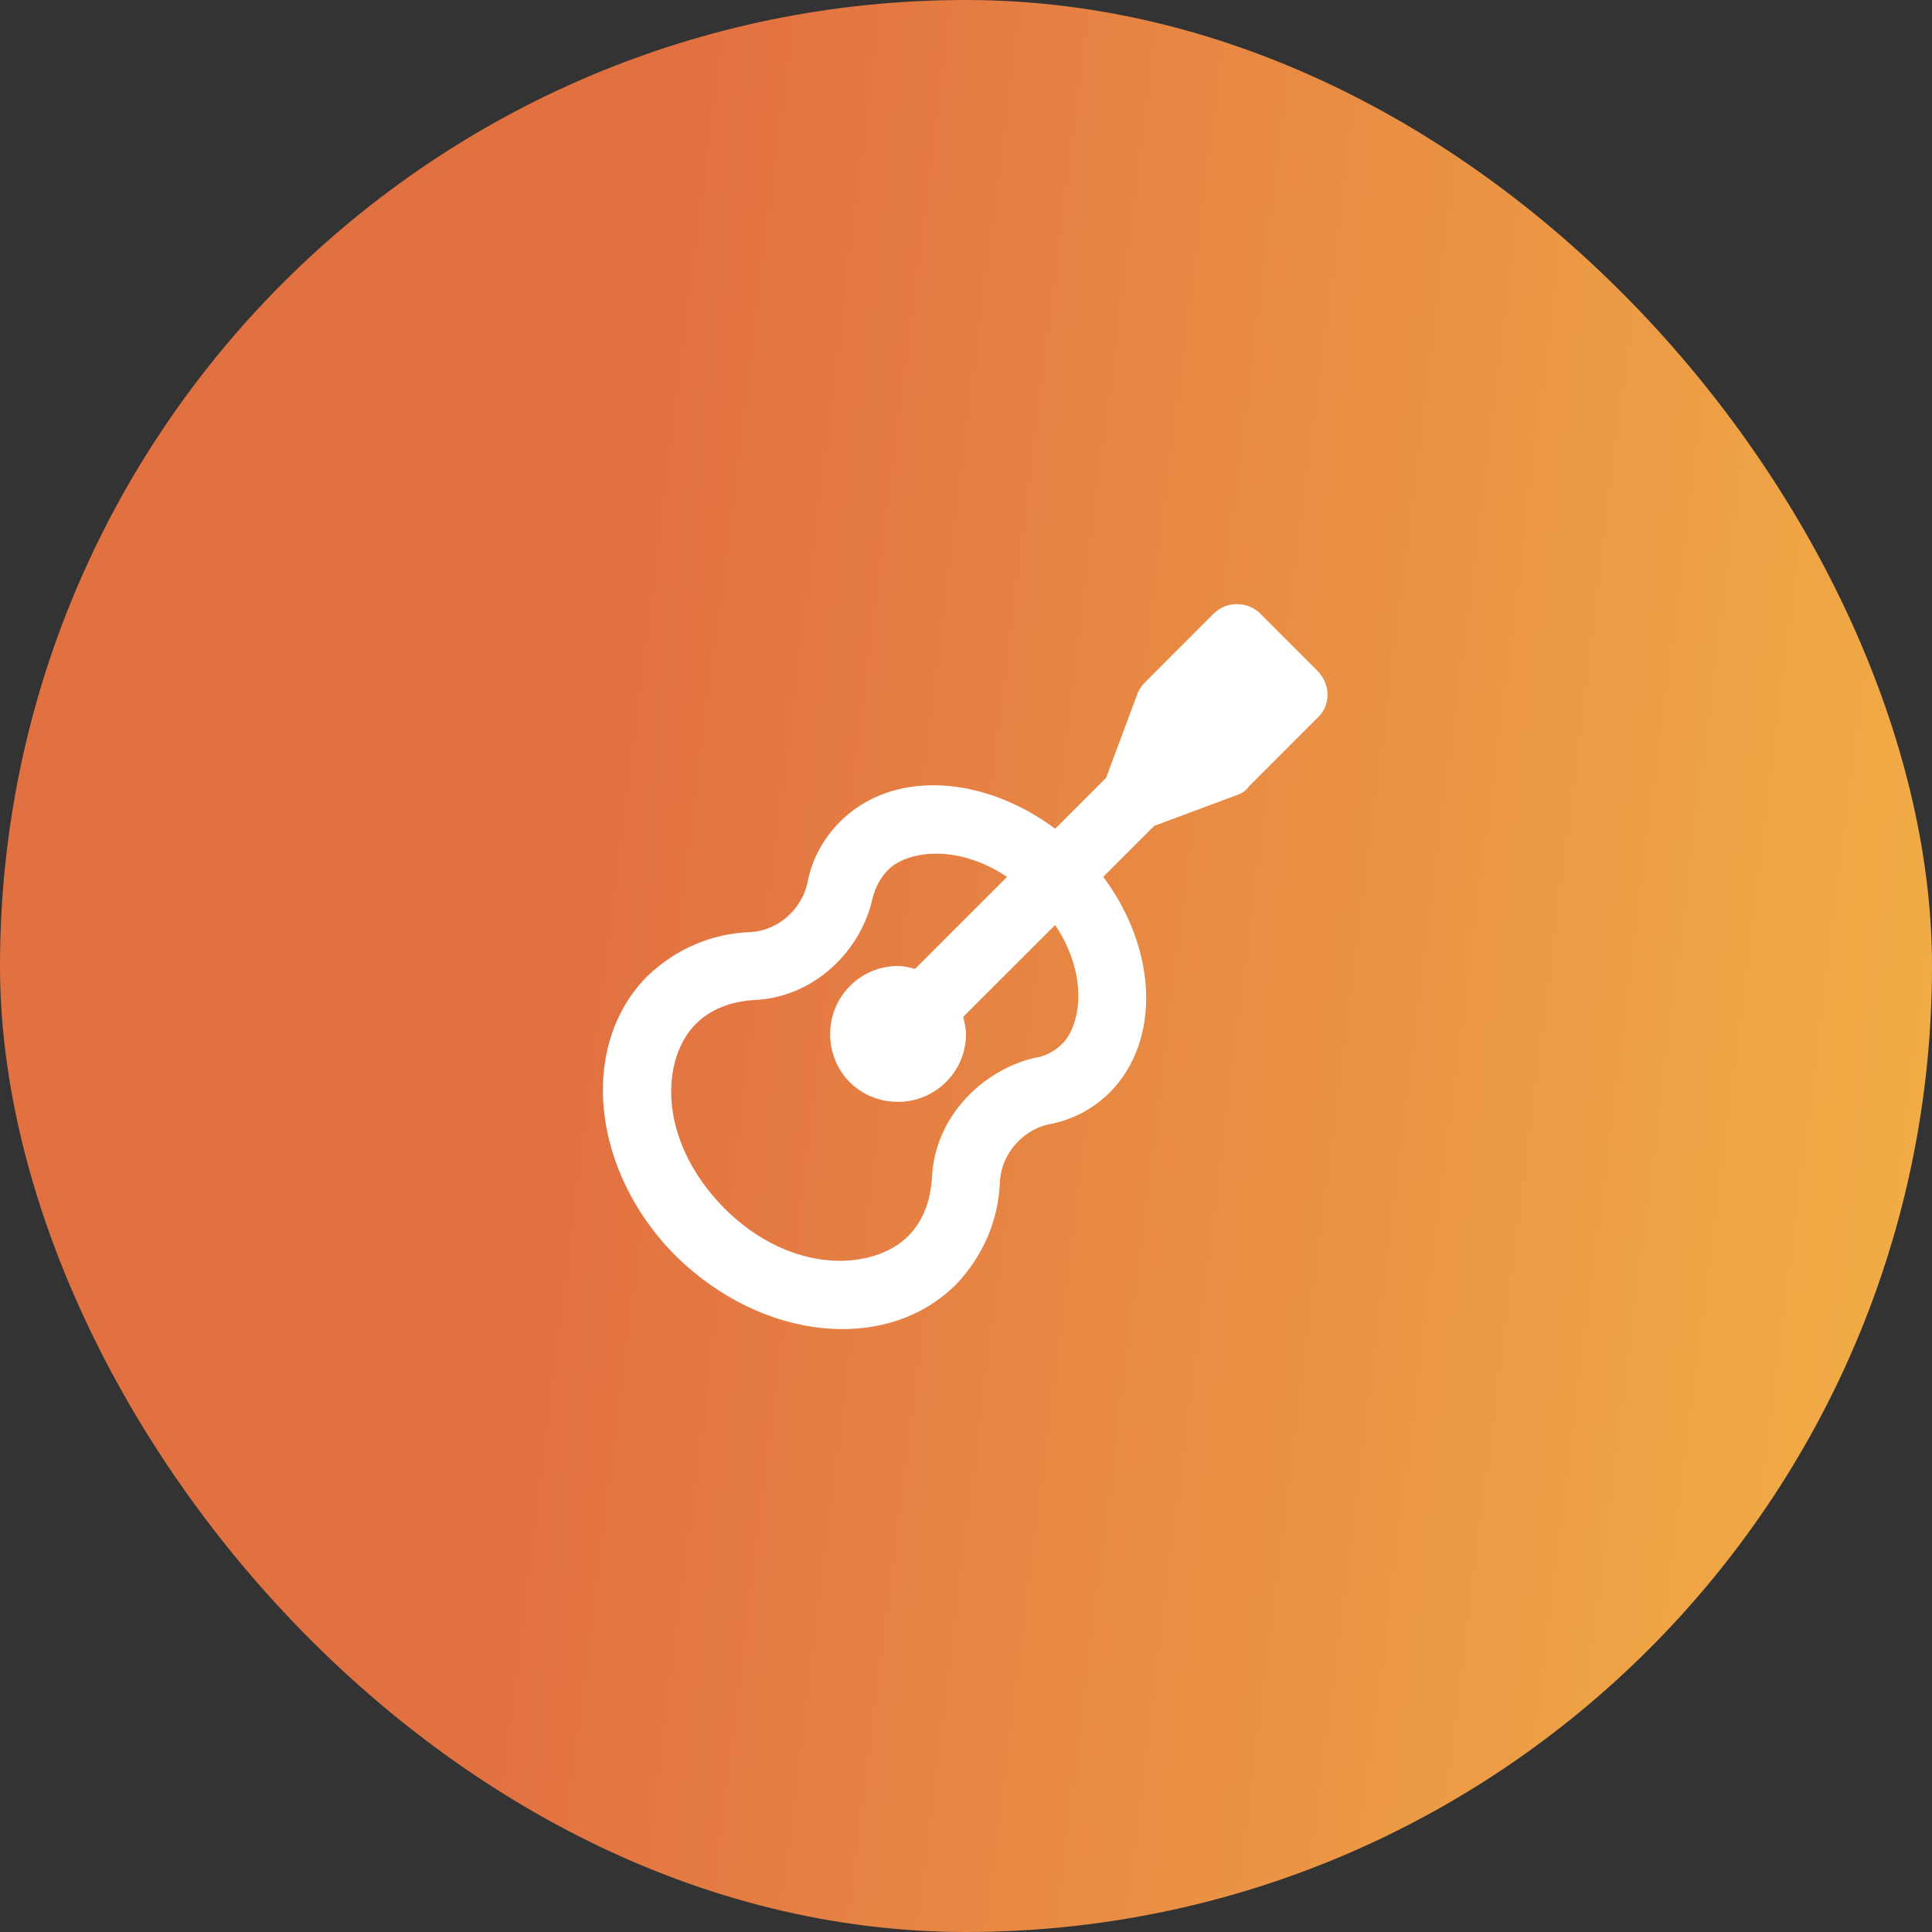 <svg width="64" height="64" viewBox="0 0 64 64" fill="none" xmlns="http://www.w3.org/2000/svg">
<rect x="0" y="0" width="64" height="64" fill="#333333" stroke="none"/>
<rect width="64" height="64" rx="32" fill="url(#paint0_linear_56_37)"/>
<path d="M40.203 20.328C40.625 19.906 41.328 19.906 41.75 20.328L43.625 22.203C44.094 22.672 44.094 23.375 43.625 23.797L41.375 26.047C41.281 26.188 41.141 26.281 41 26.328L38.234 27.359L36.547 29.047C38.328 31.438 38.469 34.438 36.781 36.172C36.219 36.734 35.516 37.109 34.719 37.25C33.875 37.438 33.172 38.234 33.125 39.125C33.078 40.438 32.562 41.609 31.672 42.547C29.375 44.844 25.25 44.422 22.391 41.609C19.578 38.797 19.156 34.625 21.453 32.328C22.391 31.438 23.562 30.922 24.875 30.875C25.766 30.828 26.562 30.125 26.75 29.234C26.891 28.484 27.266 27.781 27.828 27.219C29.562 25.484 32.562 25.672 34.953 27.453L36.641 25.766L37.672 23C37.719 22.859 37.812 22.719 37.953 22.578L40.203 20.328ZM31.906 33.688C31.953 33.875 32 34.062 32 34.25C32 35.516 30.969 36.5 29.75 36.5C28.484 36.5 27.5 35.516 27.5 34.25C27.5 33.031 28.484 32 29.75 32C29.938 32 30.125 32.047 30.312 32.094L33.359 29.047C31.672 27.922 30.031 28.203 29.422 28.812C29.188 29.047 29 29.375 28.906 29.75C28.531 31.484 26.984 33.031 25.016 33.125C24.172 33.172 23.516 33.453 23.047 33.922C21.922 35.047 21.734 37.719 23.984 40.016C26.234 42.266 28.953 42.078 30.078 40.953C30.547 40.484 30.828 39.828 30.875 38.984C30.969 37.016 32.516 35.469 34.25 35.047C34.625 35 34.953 34.812 35.188 34.578C35.797 33.969 36.078 32.328 34.953 30.641L31.906 33.688Z" fill="white"/>
<defs>
<linearGradient id="paint0_linear_56_37" x1="0" y1="0" x2="70.934" y2="8.932" gradientUnits="userSpaceOnUse">
<stop offset="0.328" stop-color="#E27142"/>
<stop offset="1" stop-color="#F2B146"/>
</linearGradient>
</defs>
</svg>
